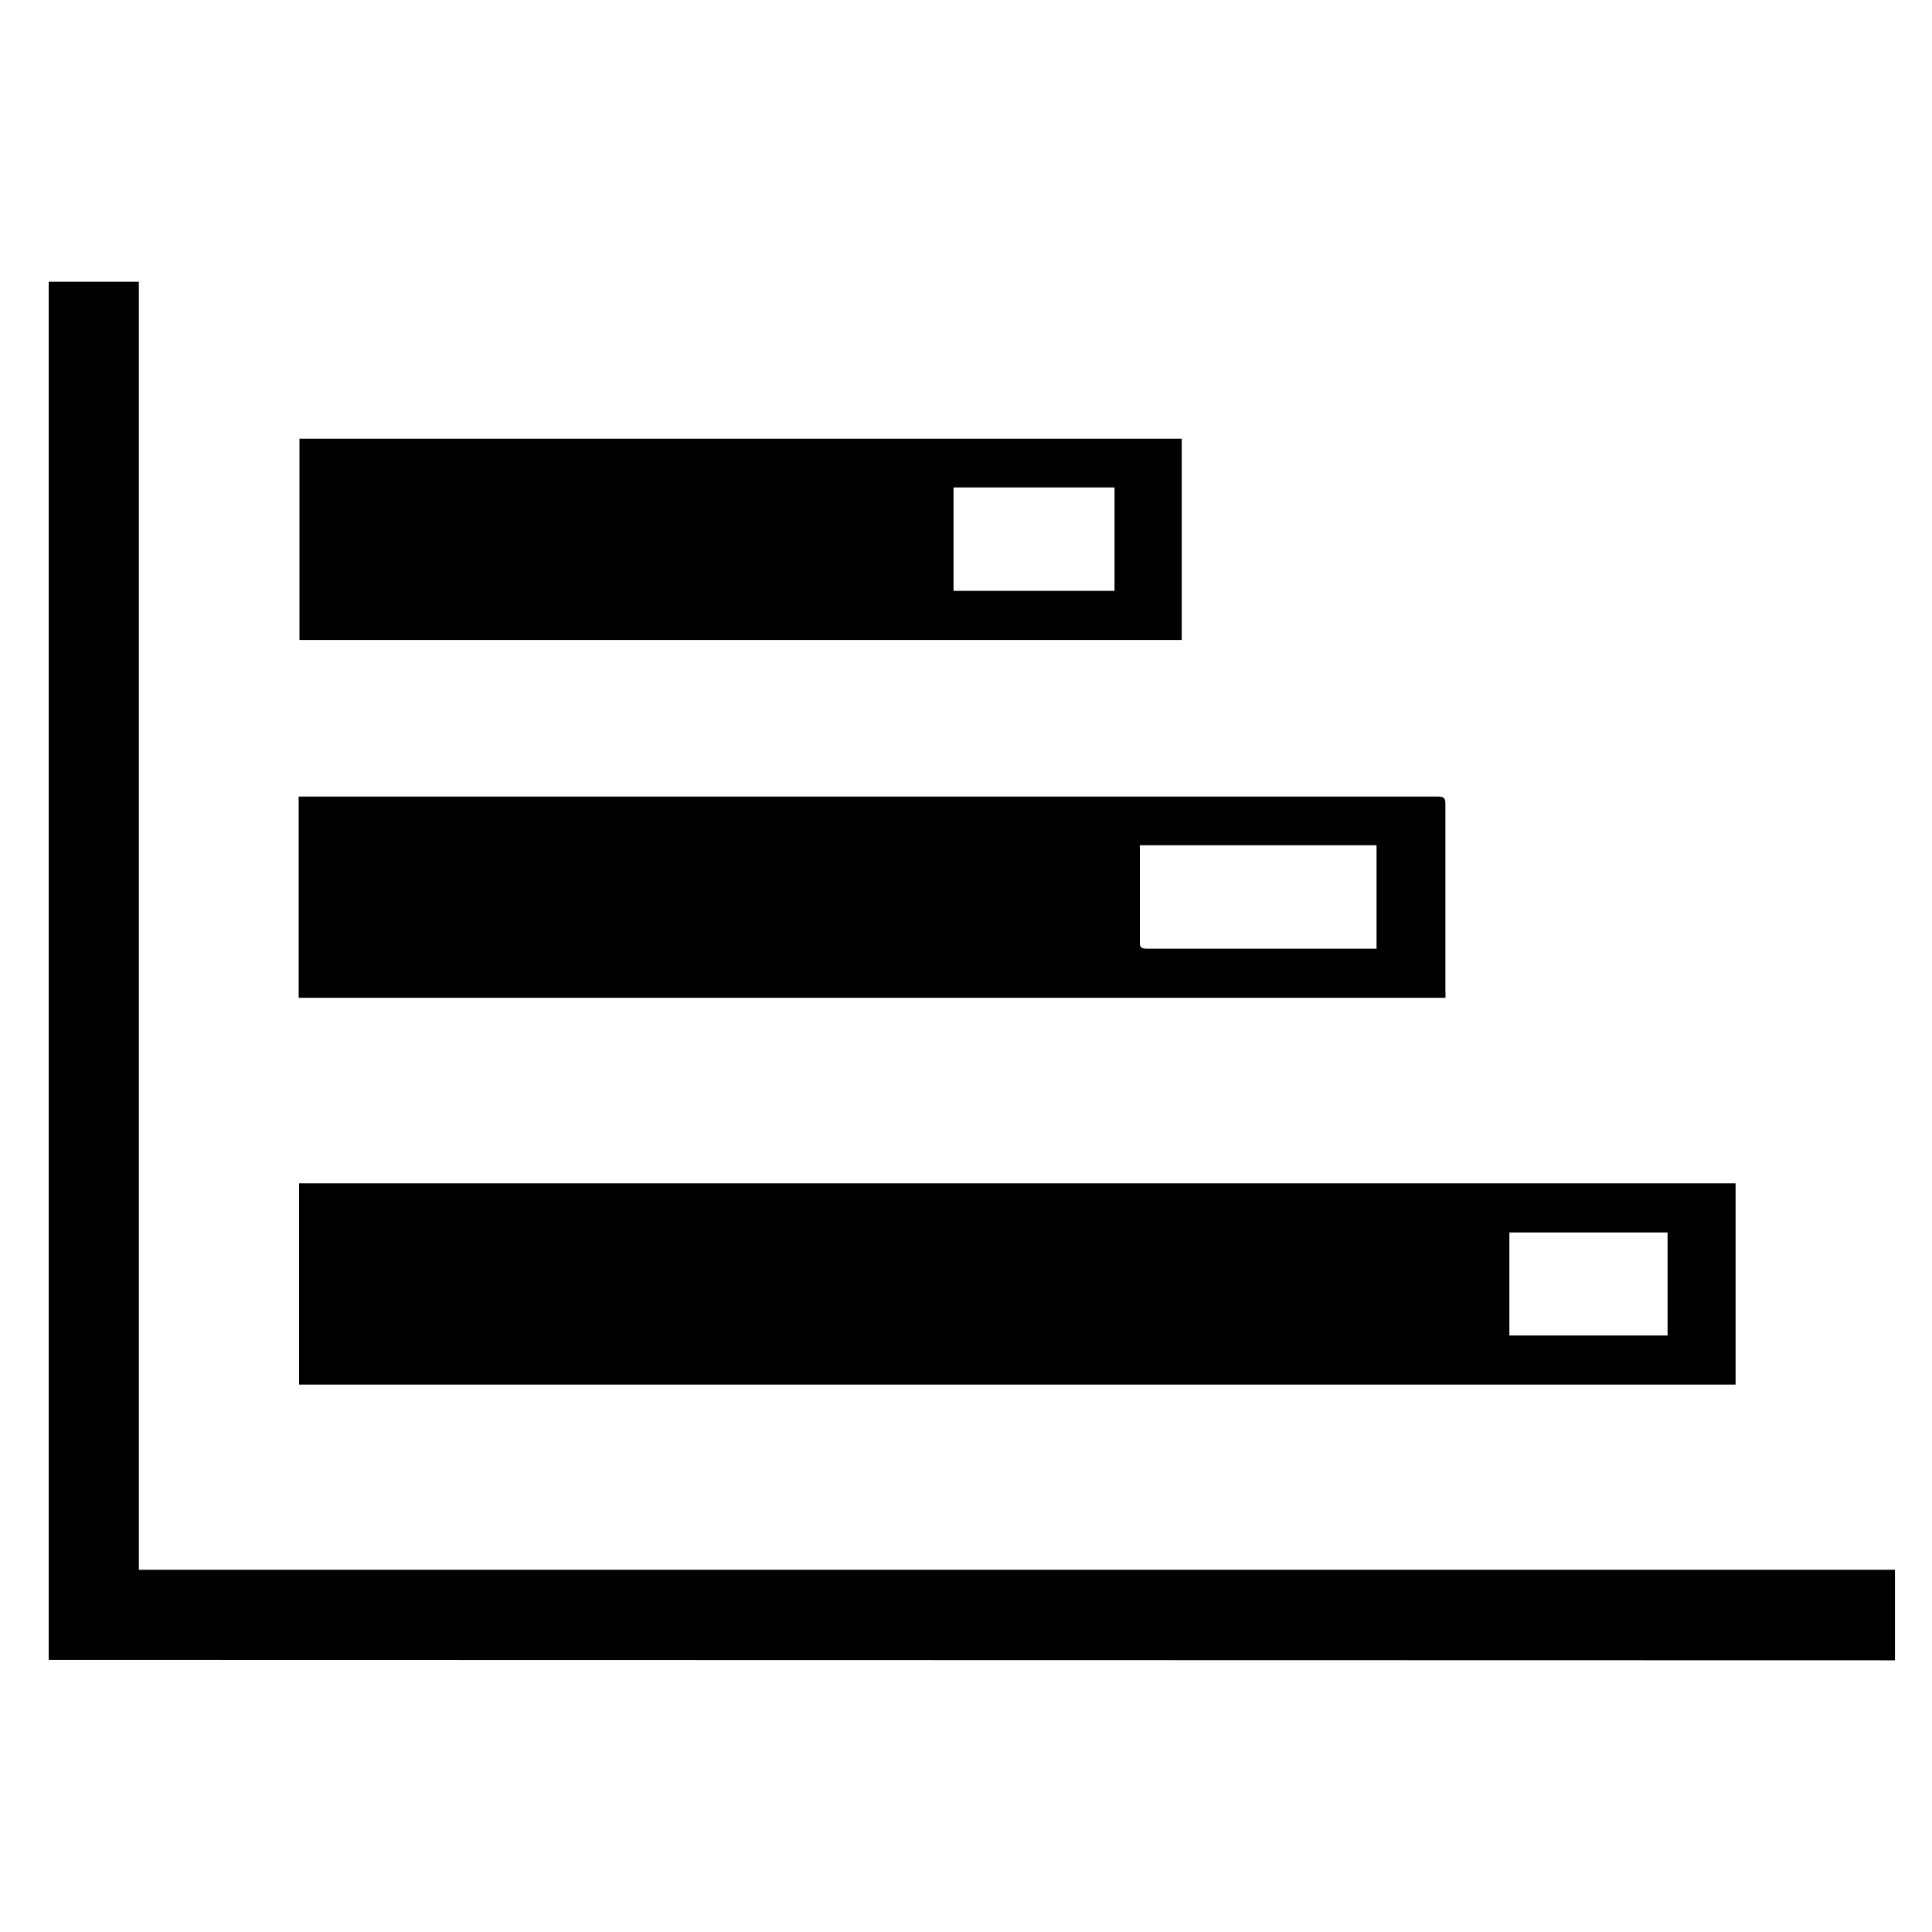 <svg id="Layer_1" data-name="Layer 1" xmlns="http://www.w3.org/2000/svg" viewBox="0 0 48 48"><path d="M7.43,34.4v-5H43.12v5Zm34-3.78H37.5v2.56h3.93Z"/><path d="M7.42,24.79v-5H35.65c.19,0,.26,0,.26.18,0,1.55,0,3.11,0,4.66a.86.86,0,0,1,0,.16ZM34.2,21H28.32a.45.45,0,0,0,0,.08v2.36c0,.13.09.13.23.13H34.2Z"/><path d="M1.21,41.24V7H3.45V39H47.08v2.25Z"/><path d="M29.36,15.9H7.44v-5H29.36Zm-5.67-3.79v2.57h4V12.11Z"/></svg>